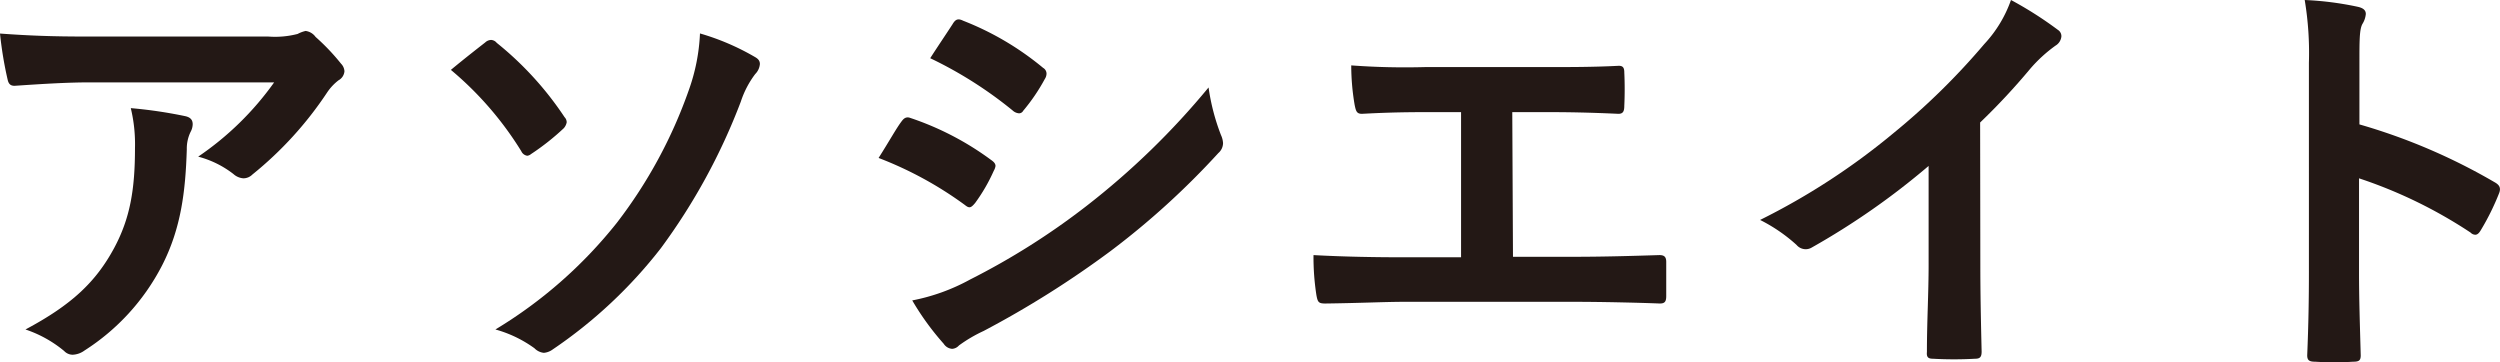<svg xmlns="http://www.w3.org/2000/svg" viewBox="0 0 250.4 36.29"><defs><style>.cls-1{fill:#231815;}</style></defs><g id="레이어_2" data-name="레이어 2"><g id="中"><path class="cls-1" d="M9.06,8.25c-2.43,0-5,.17-7.53.34C1,8.63.85,8.33.77,8A37.88,37.88,0,0,1,0,3.36c2.89.21,5.23.3,8.63.3H26.87a9,9,0,0,0,2.94-.26,3.26,3.26,0,0,1,.8-.3,1.46,1.46,0,0,1,1,.6,21.62,21.62,0,0,1,2.55,2.68,1.18,1.18,0,0,1,.34.76,1.13,1.13,0,0,1-.59.9,5.18,5.18,0,0,0-1.15,1.23,36.28,36.28,0,0,1-7.48,8.21,1.27,1.27,0,0,1-.9.38,1.65,1.65,0,0,1-1-.43,9.81,9.81,0,0,0-3.53-1.74,30,30,0,0,0,7.61-7.44Zm2.38,16.58c1.61-3,2.08-5.91,2.08-10a15.39,15.39,0,0,0-.42-4,46.07,46.07,0,0,1,5.48.81c.55.13.72.42.72.81a1.68,1.68,0,0,1-.21.76,3.83,3.83,0,0,0-.38,1.74c-.13,4.13-.55,7.91-2.51,11.7a22.11,22.11,0,0,1-7.74,8.46,2.15,2.15,0,0,1-1.19.42,1.18,1.18,0,0,1-.85-.38A12.06,12.06,0,0,0,2.55,33C7.19,30.53,9.61,28.23,11.44,24.83Z"/><path class="cls-1" d="M48.6,4.25A.9.9,0,0,1,49.2,4a.78.78,0,0,1,.55.29,32.79,32.79,0,0,1,6.8,7.45.73.73,0,0,1,.21.51,1.22,1.22,0,0,1-.29.59,24.26,24.26,0,0,1-3.28,2.59.72.72,0,0,1-.38.17.78.78,0,0,1-.6-.46A33.53,33.53,0,0,0,45.16,7C46.52,5.87,48.05,4.68,48.6,4.25Zm27,1.45c.38.21.51.42.51.72a1.61,1.61,0,0,1-.47,1,9.44,9.44,0,0,0-1.44,2.76,61.31,61.31,0,0,1-8,14.67A47.11,47.11,0,0,1,55.36,35a1.75,1.75,0,0,1-.89.34,1.53,1.53,0,0,1-.94-.46A12.18,12.18,0,0,0,49.62,33,45.54,45.54,0,0,0,61.78,22.32,47.6,47.6,0,0,0,69,9a19.19,19.19,0,0,0,1.11-5.65A24.3,24.3,0,0,1,75.6,5.7Z"/><path class="cls-1" d="M90.27,12.2c.21-.29.42-.51.81-.42A29.17,29.17,0,0,1,99.24,16c.3.21.47.38.47.63a1.35,1.35,0,0,1-.17.47,17.44,17.44,0,0,1-1.87,3.23c-.22.26-.39.43-.56.43s-.29-.09-.51-.26A37,37,0,0,0,88,15.82C89.08,14.12,89.76,12.88,90.27,12.2ZM97.16,28a71.85,71.85,0,0,0,11.65-7.36A76.93,76.93,0,0,0,121.05,8.76a21.42,21.42,0,0,0,1.24,4.76,2.21,2.21,0,0,1,.21.81,1.33,1.33,0,0,1-.47,1,78.79,78.79,0,0,1-10.8,9.82,97.9,97.9,0,0,1-12.71,8,14.36,14.36,0,0,0-2.47,1.45,1,1,0,0,1-.68.34,1.1,1.1,0,0,1-.85-.51,27,27,0,0,1-3.15-4.34A19.8,19.8,0,0,0,97.16,28ZM95.41,2.42c.3-.51.56-.59,1.07-.34a29.06,29.06,0,0,1,8,4.72.67.67,0,0,1,.34.56,1,1,0,0,1-.17.55,18.94,18.94,0,0,1-2.17,3.19.47.47,0,0,1-.42.25,1.06,1.06,0,0,1-.64-.29,40.93,40.93,0,0,0-8.25-5.23C93.88,4.72,94.69,3.53,95.41,2.42Z"/><path class="cls-1" d="M151.54,25.72h6.08c2.85,0,5.7-.08,8.59-.17.47,0,.68.17.68.68,0,1.11,0,2.3,0,3.41,0,.55-.13.76-.64.76-2-.08-5.82-.17-8.59-.17H140.57c-1.74,0-4.51.13-7.82.17-.68,0-.77-.13-.9-.85a24.92,24.92,0,0,1-.29-4c3.06.17,6.29.22,9,.22h5.78V11.23H143c-3.07,0-4.85.08-6.59.17-.52,0-.6-.26-.73-.9a23.58,23.58,0,0,1-.34-3.95,73.11,73.11,0,0,0,7.36.17h12c2.6,0,4.93,0,7.44-.13.43,0,.55.21.55.68.05,1.06.05,2.25,0,3.32,0,.55-.12.81-.59.81-2.85-.13-4.93-.17-7.31-.17h-3.32Z"/><path class="cls-1" d="M198.35,26.36c0,2.94.05,5.44.13,8.85,0,.55-.17.72-.64.72a37.66,37.66,0,0,1-4.25,0c-.47,0-.64-.17-.59-.68,0-3.06.17-5.83.17-8.72V16.62a74.15,74.15,0,0,1-11.7,8.17,1.16,1.16,0,0,1-.64.17,1.2,1.2,0,0,1-.89-.43,16.26,16.26,0,0,0-3.65-2.5,68.52,68.52,0,0,0,13.39-8.72,69.38,69.38,0,0,0,9.06-8.89A12.53,12.53,0,0,0,201.42,0a37.66,37.66,0,0,1,4.71,3,.74.74,0,0,1,.34.64,1.2,1.2,0,0,1-.59.93,14.4,14.4,0,0,0-2.55,2.34,66.09,66.09,0,0,1-5,5.36Z"/><path class="cls-1" d="M236.32,12.46a59.41,59.41,0,0,1,13.52,5.78c.47.26.69.55.47,1.11a24.53,24.53,0,0,1-1.83,3.7c-.17.29-.34.46-.55.46a.65.65,0,0,1-.47-.21,46.94,46.94,0,0,0-11.18-5.44v9.39c0,2.77.09,5.28.17,8.34,0,.51-.17.64-.76.64a30,30,0,0,1-3.79,0c-.59,0-.81-.13-.81-.64.13-3.15.17-5.66.17-8.38V6.29A32.3,32.3,0,0,0,230.84,0a31.63,31.63,0,0,1,5.31.68c.6.13.81.38.81.72a2.25,2.25,0,0,1-.34,1c-.3.55-.3,1.62-.3,4Z"/></g></g></svg>